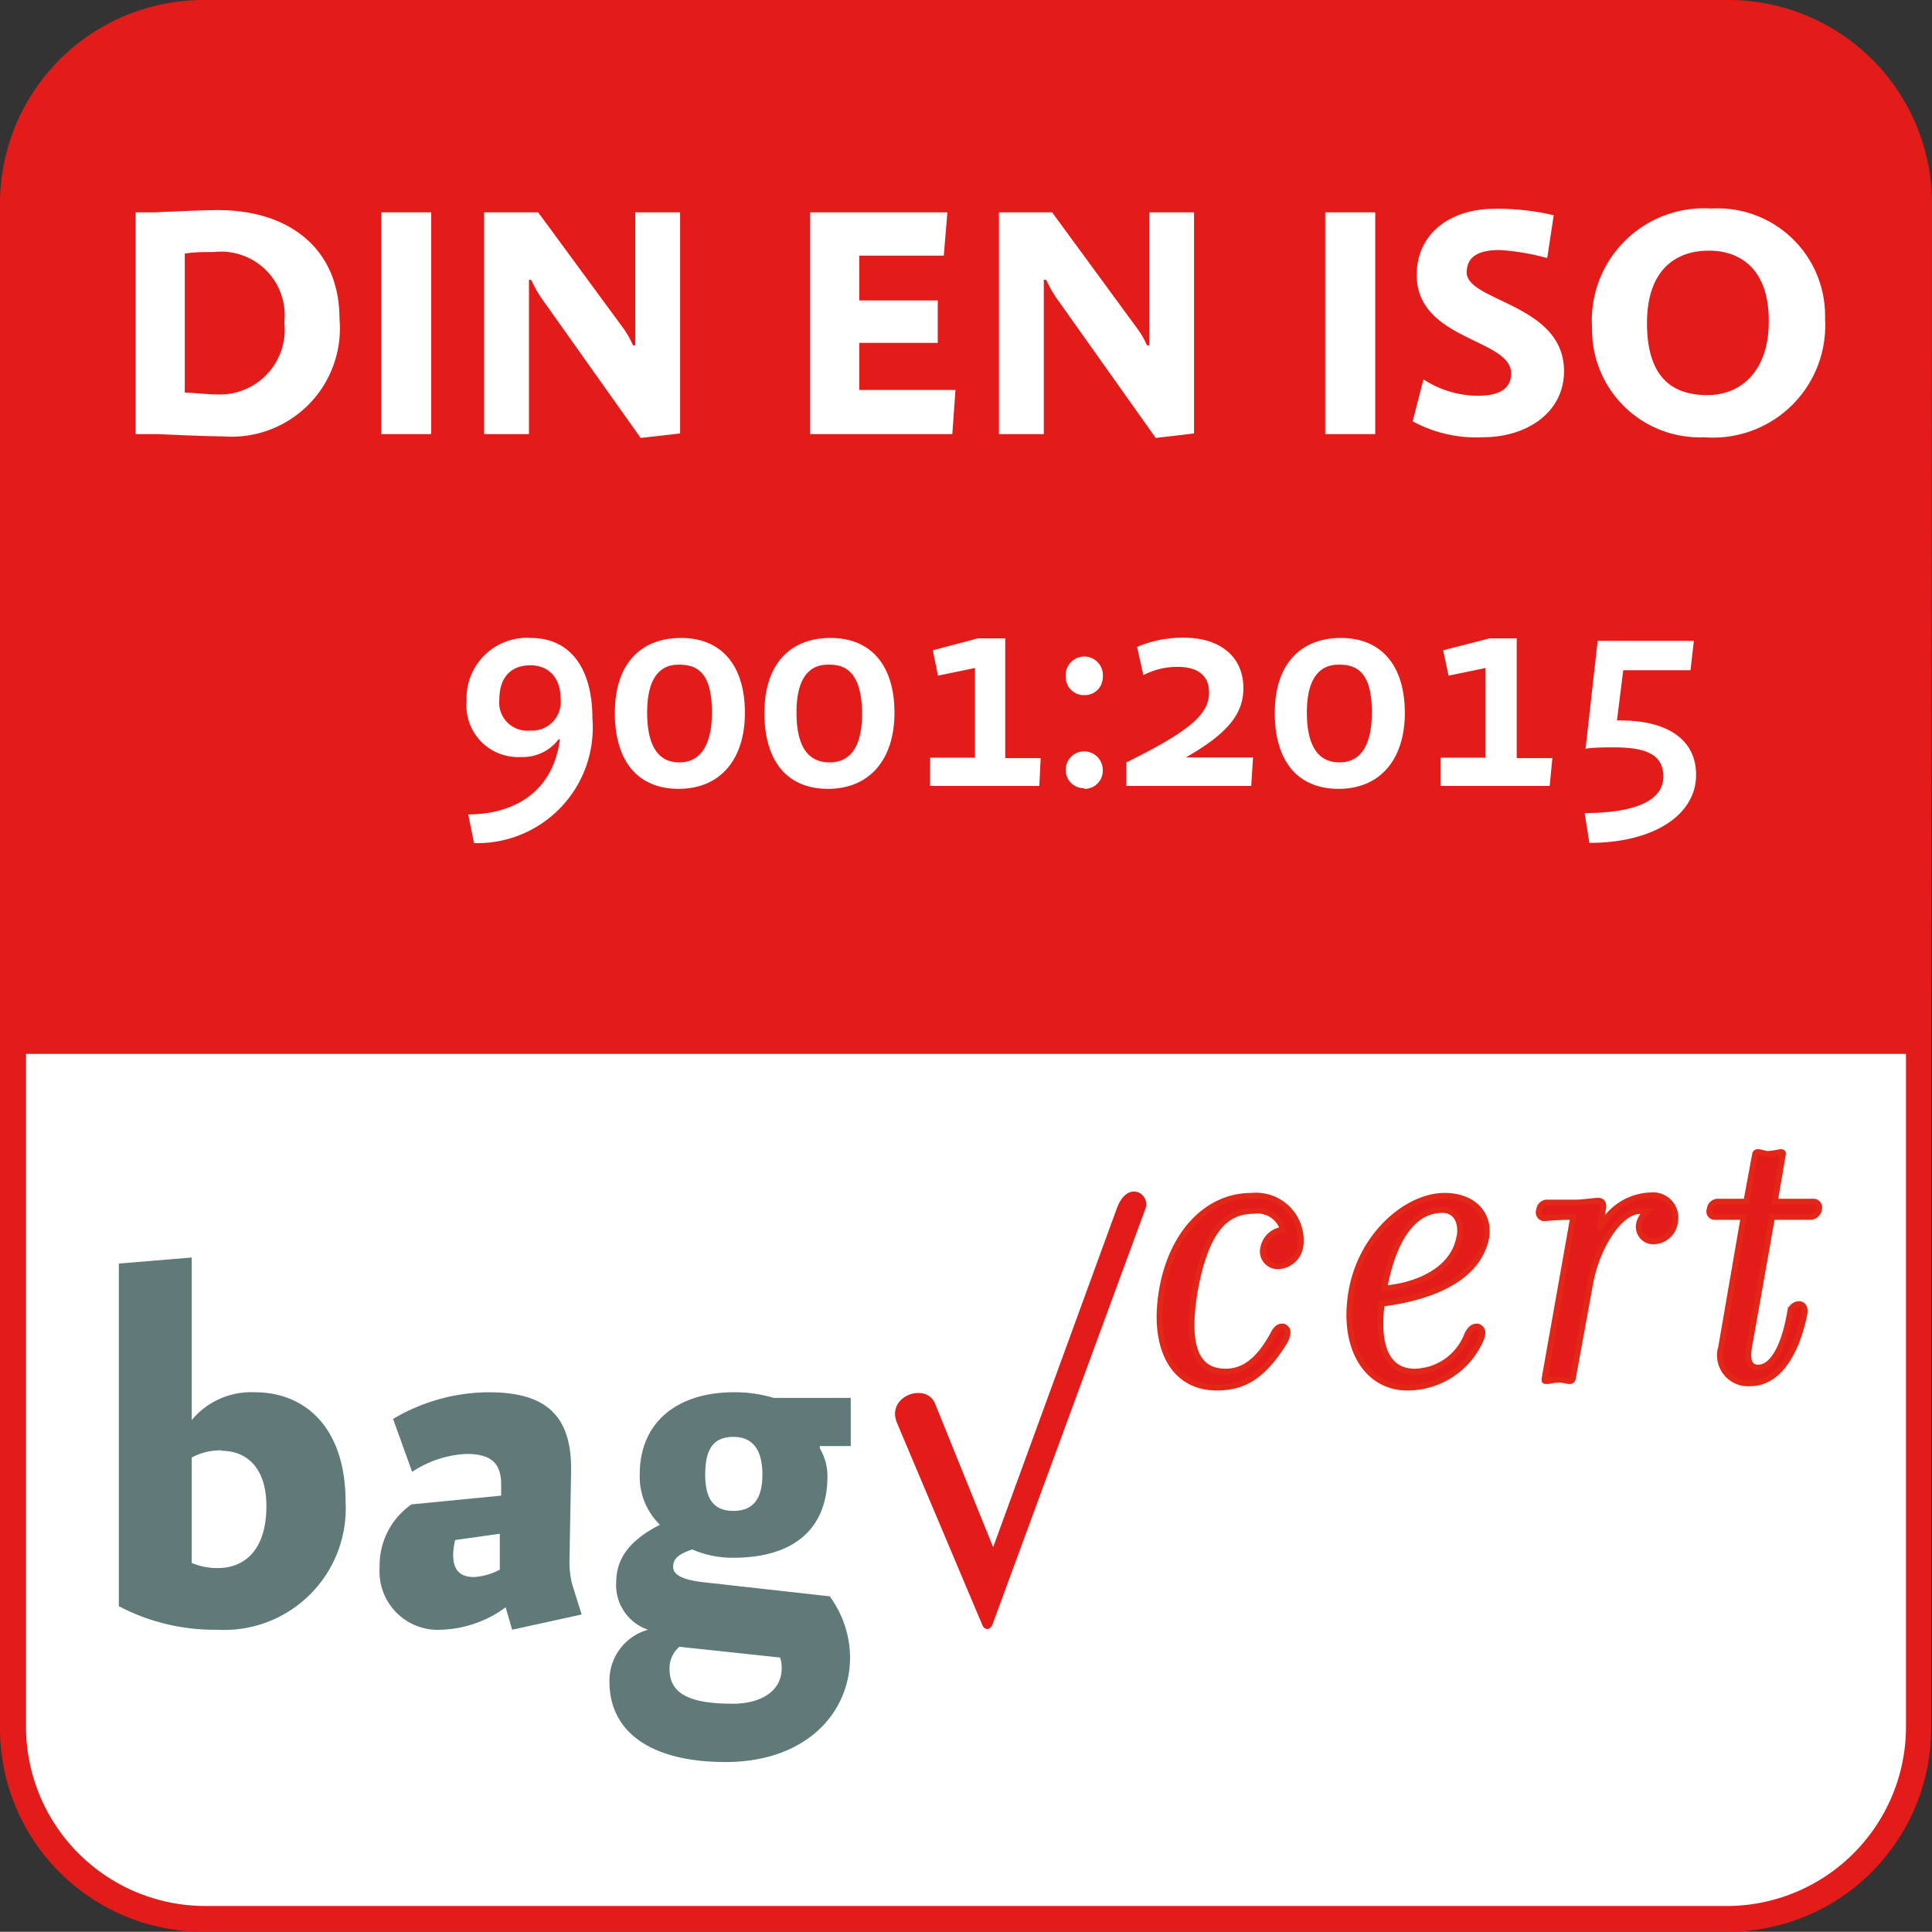 <svg xmlns="http://www.w3.org/2000/svg" viewBox="0 0 86.16 86.15"><rect x="0" y="0" width="86.16" height="86.15" fill="#333333" stroke="none"/><defs><style>.cls-1,.cls-5{fill:#fff;}.cls-1{stroke:#fff;stroke-width:0.76px;}.cls-2{fill:#607979;}.cls-3,.cls-4{fill:#e31c19;}.cls-3{stroke:#e42618;stroke-width:0.26px;}</style></defs><title>DIN EN ISO</title><g id="Ebene_2" data-name="Ebene 2"><g id="Ebene_1-2" data-name="Ebene 1"><path class="cls-1" d="M.56,39.18V77a8.6,8.6,0,0,0,8.5,8.68h68A8.6,8.6,0,0,0,85.6,77V39.12Z"/><path class="cls-2" d="M9.68,72.68A9.15,9.15,0,0,1,5.3,71.63V56.35l3.25-.27v7.25a3.44,3.44,0,0,1,2.8-1.24c2.39,0,4.06,1.72,4.06,4.86A5.42,5.42,0,0,1,9.68,72.68Zm.2-8A2.7,2.7,0,0,0,8.55,65V69.7a2.87,2.87,0,0,0,1.17.23c1.1,0,2.16-.71,2.16-2.77C11.88,65.46,11,64.7,9.88,64.7Z"/><path class="cls-2" d="M22.84,72.68l-.29-1a5.12,5.12,0,0,1-2.87,1,2.6,2.6,0,0,1-2.75-2.77,3.32,3.32,0,0,1,1.42-2.82l4-.39v-.51c0-1-.53-1.35-1.54-1.35a4.74,4.74,0,0,0-2.43.8l-.85-2.36a8.42,8.42,0,0,1,4.25-1.19c2.36,0,3.69.85,3.69,3.41,0,.23-.07,3.72-.07,4a4.08,4.08,0,0,0,.11,1.13L25.94,72Zm-2.54-4a2.76,2.76,0,0,0-.09.65c0,.62.23,1,.94,1A2.81,2.81,0,0,0,22.29,70l0-1.6Z"/><path class="cls-2" d="M32.36,78.58c-3.32,0-5.18-1.33-5.18-3.58a2.35,2.35,0,0,1,1.72-2.32,2.1,2.1,0,0,1-1.42-2.11c0-1.1.64-1.9,1.95-2.57a3,3,0,0,1-.9-2.24c0-2.43,1.79-3.67,4.18-3.67a6,6,0,0,1,1.79.25h3.44v2.15H36.56v.1a2.41,2.41,0,0,1,.34,1.26c0,2.27-1.44,3.62-4.19,3.62a4.54,4.54,0,0,1-1.84-.37c-.69.23-.85.46-.85.78s.35.58,1.43.69l5.55.62a4.63,4.63,0,0,1,.91,2.71C37.91,76.44,35.89,78.58,32.36,78.58Zm2.43-4.66-4.49-.48a1.24,1.24,0,0,0-.44,1c0,1.1.9,1.54,2.82,1.54,1.24,0,2.18-.55,2.18-1.58A1.44,1.44,0,0,0,34.79,73.92Zm-2.08-9.84c-.9,0-1.26.55-1.26,1.68s.41,1.62,1.26,1.62S34,66.88,34,65.76,33.56,64.08,32.71,64.08Z"/><path class="cls-3" d="M53.28,57.59c-.44,2.66.18,3.58,1.39,3.58.82,0,1.5-.54,2.11-1.67.08-.16.2-.34.38-.34a.25.25,0,0,1,.26.28,1.08,1.08,0,0,1-.16.44c-1,1.61-1.91,2-3,2-1.91,0-2.87-1.73-2.45-4.29s2-4.26,4-4.26A2,2,0,0,1,58,55.52a1.05,1.05,0,0,1-1,.95.66.66,0,0,1-.66-.83,1,1,0,0,1,.88-.8A1.19,1.19,0,0,0,55.91,54C54.61,54,53.76,54.94,53.28,57.59Z"/><path class="cls-3" d="M63.09,61.17a2.56,2.56,0,0,0,2.35-1.67c.08-.16.22-.34.4-.34a.27.27,0,0,1,.27.3,1.1,1.1,0,0,1-.1.34,3.57,3.57,0,0,1-3.26,2.08c-1.77,0-2.92-1.75-2.48-4.29s2.5-4.26,4.15-4.26c1.26,0,2,.78,1.87,1.81-.39,2.13-3,2.79-4.67,3C61.38,60.05,61.86,61.17,63.09,61.17Zm2-6c.12-.7-.18-1.21-.76-1.21-1.35,0-2.2,1.37-2.6,3.5C63.13,57.35,64.8,56.69,65.08,55.18Z"/><path class="cls-3" d="M70.14,61.49a.13.13,0,0,1-.14.1c-.16,0-.24-.06-.48-.06s-.38.06-.52.06-.12,0-.12-.1l1.28-7.22a12.54,12.54,0,0,0-1.3.06.26.26,0,0,1-.22-.36.36.36,0,0,1,.34-.34c.2,0,.32,0,1.29,0,.32,0,.8-.08,1-.08s.26.14.22.36l-.16.93a2.6,2.6,0,0,1,2.27-1.53,1,1,0,0,1,1.11,1.12,1,1,0,0,1-.93.93.65.65,0,0,1-.68-.8,1,1,0,0,1,.36-.55,3.19,3.19,0,0,0-.34,0c-.84,0-1.89,1.49-2.21,3.26Z"/><path class="cls-3" d="M78,60.09c-.14.84.22.9.41.9.64,0,1.16-.94,1.42-2.45a.41.41,0,0,1,.39-.38c.2,0,.28.16.26.38-.24,1.28-.93,3.15-2.44,3.15a1.25,1.25,0,0,1-1.28-1.62l1-5.8c-.72,0-1.1,0-1.29,0a.24.24,0,0,1-.22-.34.36.36,0,0,1,.35-.34l1.28,0,.39-2.11a.11.11,0,0,1,.12-.1c.18,0,.24.08.48.08a4.17,4.17,0,0,0,.52-.08c.08,0,.14,0,.12.1l-.36,2.11h.16l1.57,0a.26.26,0,0,1,.24.34.4.4,0,0,1-.36.34c-.18,0-.73,0-1.57,0h-.16Z"/><path class="cls-4" d="M41.71,62.62,44.29,69l5.52-15.12c.47-1.28,1.49-.65,1.28,0L44.26,72.45c-.12.28-.37.25-.46,0l-3.8-9C39.5,62.24,41.34,61.62,41.71,62.62Z"/><path class="cls-4" d="M86.16,9.4V9.06A9.08,9.08,0,0,0,77.1,0h-68A9.08,9.08,0,0,0,0,9.06v.33H0V47H0V77.09a9.07,9.07,0,0,0,9.06,9.06h68a9.07,9.07,0,0,0,9.06-9.06V47h0ZM77.1,85h-68a8,8,0,0,1-7.94-8V47L85,47V77.09A8,8,0,0,1,77.1,85Z"/><path class="cls-5" d="M21.14,37.6l-.26-1.28c1.91,0,3.77-.89,4.09-3.35h-.06a2,2,0,0,1-1.68.79,2.3,2.3,0,0,1-2.42-2.51,2.69,2.69,0,0,1,2.86-2.8c1.71,0,2.75,1.28,2.75,3.61A5.15,5.15,0,0,1,21.14,37.6Zm2.51-7.93c-.81,0-1.38.48-1.38,1.52a1.25,1.25,0,0,0,1.37,1.39A1.28,1.28,0,0,0,25,31.15C25,30.24,24.48,29.67,23.65,29.67Z"/><path class="cls-5" d="M30.27,35.18c-1.82,0-2.85-1.22-2.85-3.39s1.14-3.34,2.95-3.34,2.85,1.23,2.85,3.34S32.09,35.18,30.27,35.18Zm0-5.54c-1,0-1.41.83-1.41,2.13S29.23,34,30.3,34s1.45-1,1.45-2.21C31.75,30.37,31.37,29.64,30.3,29.64Z"/><path class="cls-5" d="M36.93,35.18c-1.82,0-2.84-1.22-2.84-3.39s1.14-3.34,2.95-3.34,2.85,1.23,2.85,3.34S38.75,35.18,36.93,35.18Zm0-5.54c-1,0-1.41.83-1.41,2.13S35.89,34,37,34s1.45-1,1.45-2.21C38.42,30.37,38,29.64,37,29.64Z"/><path class="cls-5" d="M46.35,35.05H41.48V33.79h2v-4l-1.65.34L41.6,29l2-.53h1.23v5.34h1.58Z"/><path class="cls-5" d="M48.35,31a.8.8,0,0,1-.82-.8.83.83,0,1,1,1.65,0A.8.8,0,0,1,48.35,31Zm0,4.15a.8.8,0,0,1-.82-.81.81.81,0,0,1,.82-.83.83.83,0,0,1,.83.83A.81.81,0,0,1,48.36,35.18Z"/><path class="cls-5" d="M55.8,35.05H50.23V34c2.8-1.38,3.69-2.14,3.69-3.11,0-.82-.58-1.15-1.4-1.15a3.23,3.23,0,0,0-1.53.37l-.28-1.26a5.16,5.16,0,0,1,2.11-.41c1.52,0,2.63.79,2.63,2.25,0,1.11-.65,2-2.57,3.09h3Z"/><path class="cls-5" d="M59.7,35.18c-1.82,0-2.85-1.22-2.85-3.39S58,28.45,59.8,28.45s2.85,1.23,2.85,3.34S61.52,35.18,59.7,35.18Zm0-5.54c-1,0-1.42.83-1.42,2.13S58.66,34,59.74,34s1.44-1,1.44-2.21C61.18,30.37,60.8,29.64,59.74,29.64Z"/><path class="cls-5" d="M69.11,35.05H64.25V33.79h2v-4l-1.65.34L64.36,29l2.06-.53h1.22v5.34h1.59Z"/><path class="cls-5" d="M70.88,37.59l-.21-1.33c2.2,0,3.51-.53,3.51-1.63s-1-1.3-2.22-1.3c-.36,0-.92,0-1.25.06l.54-4.81h4.29l-.15,1.31h-3l-.28,2.24h.22c1.68,0,3.31.63,3.31,2.43S73.72,37.59,70.88,37.59Z"/><path class="cls-5" d="M9.94,19.46c-.79,0-2.89-.1-2.89-.1h-1V9.47h.87s2-.1,2.81-.1c3.12,0,5.41,1.68,5.41,4.85A4.83,4.83,0,0,1,9.94,19.46Zm-.41-8.22c-.48,0-.88,0-1.29.07v6.2c.33,0,1,.08,1.44.08a2.89,2.89,0,0,0,3-3.21A2.84,2.84,0,0,0,9.53,11.24Z"/><path class="cls-5" d="M17,19.36V9.47h2.23v9.89Z"/><path class="cls-5" d="M28.57,19.53,24.15,13.3a5.07,5.07,0,0,1-.46-.82h-.1c0,.18,0,.51,0,.76v6.12h-2V9.47H24l3.77,5.13a4.25,4.25,0,0,1,.46.8h.1c0-.18,0-.49,0-.76V9.47h2v9.86Z"/><path class="cls-5" d="M42.47,19.36H36.13V9.47h6.12l-.16,1.93H38.32v2h3.5v1.89h-3.5v2.1h4.29Z"/><path class="cls-5" d="M51.54,19.53,47.12,13.3a5.07,5.07,0,0,1-.46-.82h-.11c0,.18,0,.51,0,.76v6.12h-2V9.47h2.37l3.76,5.13a3.84,3.84,0,0,1,.47.8h.1c0-.18,0-.49,0-.76V9.47h2v9.86Z"/><path class="cls-5" d="M59.1,19.36V9.47h2.23v9.89Z"/><path class="cls-5" d="M66.12,19.5A5.93,5.93,0,0,1,63,18.79l.48-1.87a4.51,4.51,0,0,0,2.42.73c.81,0,1.49-.22,1.49-1,0-1.56-4.21-1.46-4.21-4.39,0-1.79,1.42-2.95,3.5-2.95a10.85,10.85,0,0,1,2.61.29L69,11.51a10.38,10.38,0,0,0-2.12-.36c-1,0-1.47.33-1.47,1,0,1.3,4.34,1.4,4.34,4.4C69.75,18.37,68.13,19.5,66.12,19.5Z"/><path class="cls-5" d="M76,19.5a4.8,4.8,0,0,1-5-4.88A5,5,0,0,1,76.32,9.3a4.79,4.79,0,0,1,5.07,4.92A5,5,0,0,1,76,19.5Zm.19-8.32c-1.44,0-2.74.84-2.74,3.23s1.1,3.21,2.69,3.21,2.74-1.18,2.74-3.25C78.91,12.08,77.68,11.18,76.22,11.18Z"/></g></g></svg>